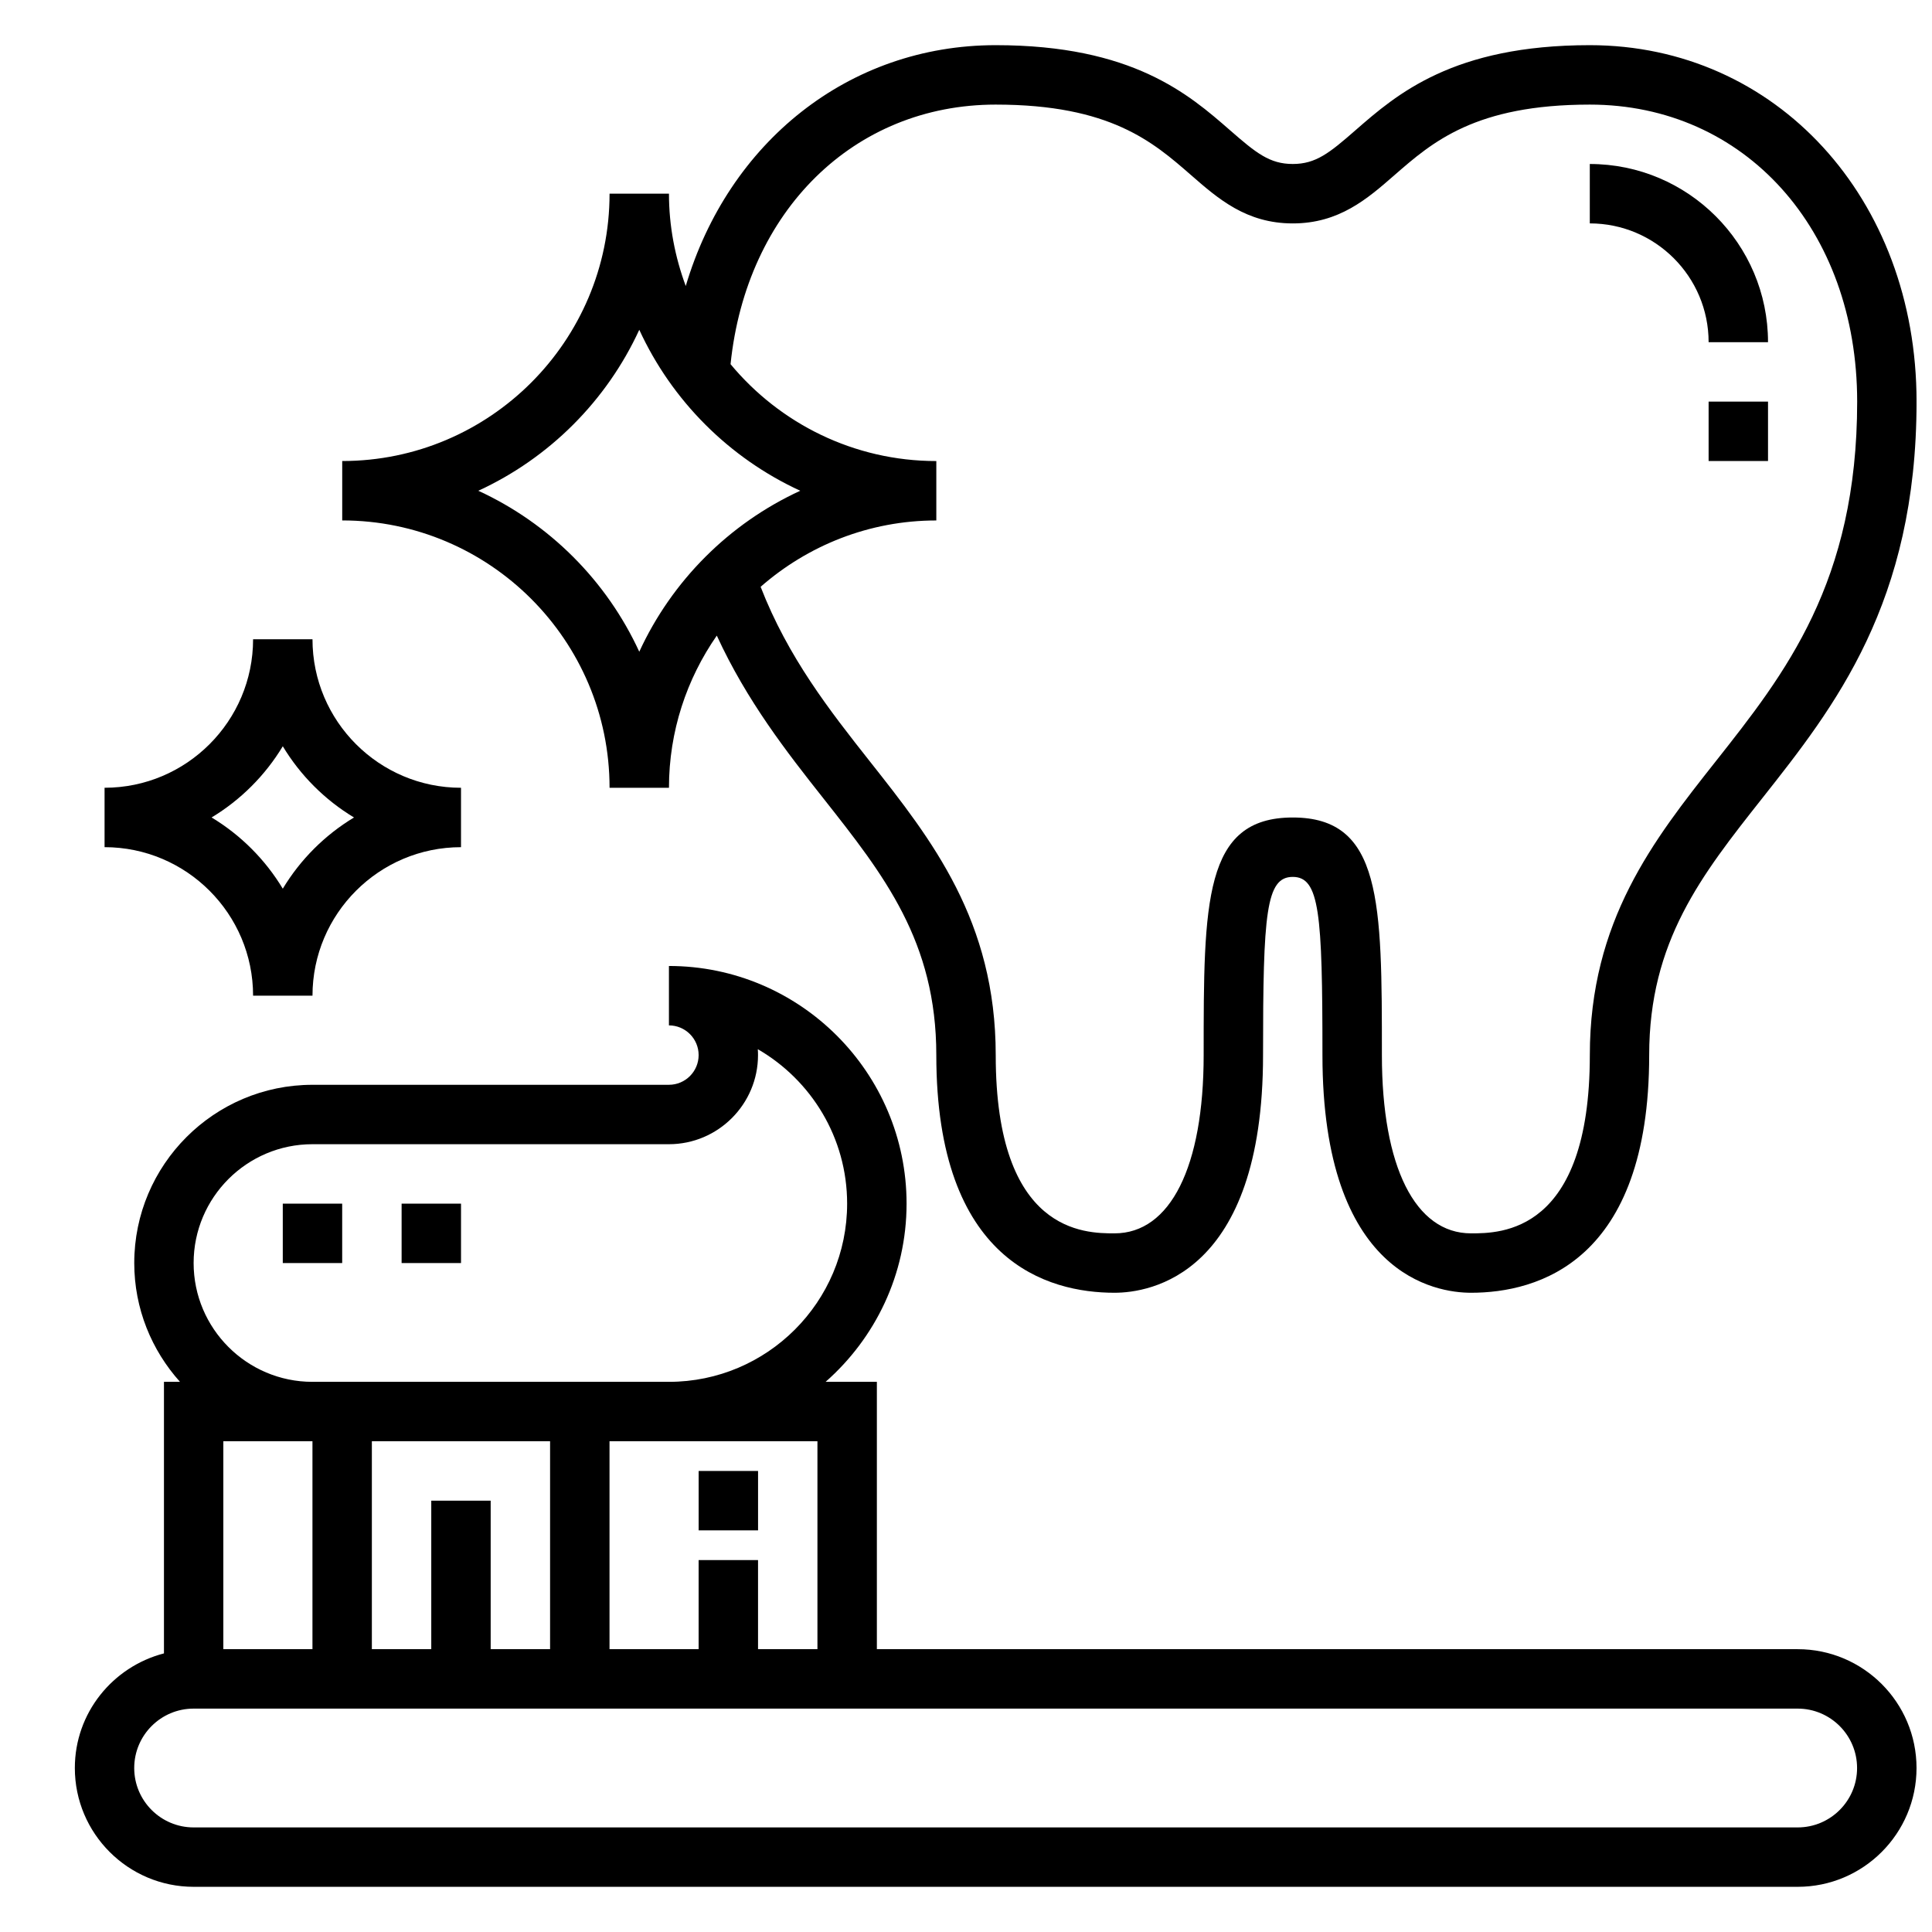 <?xml version="1.0" encoding="UTF-8"?>
<!-- The Best Svg Icon site in the world: iconSvg.co, Visit us! https://iconsvg.co -->
<svg width="800px" height="800px" version="1.1" viewBox="144 144 512 512" xmlns="http://www.w3.org/2000/svg">
 <defs>
  <clipPath id="b">
   <path d="m163 400h488.9v245h-488.9z"/>
  </clipPath>
  <clipPath id="a">
   <path d="m234 155h417.9v332h-417.9z"/>
  </clipPath>
 </defs>
 <g clip-path="url(#b)">
  <path d="m620.41 581.05h-244.03v-70.848h-13.586c13.121-11.547 21.457-28.418 21.457-47.23 0-34.723-28.254-62.977-62.977-62.977v15.742c4.344 0 7.871 3.527 7.871 7.871s-3.527 7.871-7.871 7.871l-94.465 0.004c-26.047 0-47.23 21.184-47.23 47.23 0 12.105 4.613 23.121 12.121 31.488h-4.25v71.965c-13.547 3.519-23.617 15.738-23.617 30.371 0 17.367 14.121 31.488 31.488 31.488h425.09c17.367 0 31.488-14.121 31.488-31.488 0-17.367-14.121-31.488-31.488-31.488zm-259.78-55.105v55.105h-15.742v-23.617h-15.742v23.617h-23.617v-55.105zm-102.34 15.746v39.359h-15.742v-55.105h47.23v55.105h-15.742v-39.359zm-55.102-15.746h23.617v55.105h-23.617zm-7.875-47.23c0-17.367 14.121-31.488 31.488-31.488h94.465c13.02 0 23.617-10.598 23.617-23.617 0-0.52-0.016-1.047-0.055-1.559 14.137 8.172 23.672 23.453 23.672 40.922 0 26.047-21.184 47.23-47.23 47.23h-94.469c-17.363 0-31.488-14.121-31.488-31.488zm425.09 149.57h-425.09c-8.684 0-15.742-7.062-15.742-15.742 0-8.684 7.062-15.742 15.742-15.742h425.09c8.684 0 15.742 7.062 15.742 15.742 0.008 8.68-7.055 15.742-15.738 15.742z"/>
 </g>
 <path d="m329.15 533.82h15.742v15.742h-15.742z"/>
 <path d="m218.94 462.98h15.742v15.742h-15.742z"/>
 <path d="m250.43 462.98h15.742v15.742h-15.742z"/>
 <path d="m596.8 234.69h15.742c0-26.047-21.184-47.23-47.23-47.23v15.742c17.363 0 31.488 14.121 31.488 31.488z"/>
 <path d="m596.8 250.43h15.742v15.742h-15.742z"/>
 <g clip-path="url(#a)">
  <path d="m305.54 352.77h15.742c0-14.98 4.707-28.867 12.676-40.328 7.981 17.359 18.617 30.961 28.262 43.156 16.043 20.324 29.91 37.879 29.91 68.02 0 54.797 29.59 62.977 47.23 62.977 9.234 0 39.359-4.543 39.359-62.977 0-37.668 0.781-47.23 7.871-47.23 7.094 0 7.871 9.566 7.871 47.23 0 58.434 30.125 62.977 39.359 62.977 17.641 0 47.23-8.18 47.23-62.977 0-30.141 13.871-47.703 29.922-68.023 19.191-24.281 40.934-51.805 40.934-105.16 0-53.852-37.227-94.465-86.594-94.465-36.25 0-51.184 13.027-62.086 22.539-6.918 6.047-10.516 8.949-16.633 8.949-6.117 0-9.715-2.906-16.633-8.949-10.902-9.512-25.836-22.539-62.086-22.539-39.023 0-70.879 25.82-82.145 63.828-2.828-7.644-4.449-15.855-4.449-24.469h-15.742c0 39.07-31.781 70.848-70.848 70.848v15.742c39.066 0.004 70.848 31.785 70.848 70.852zm102.34-181.05c30.348 0 41.707 9.918 51.727 18.656 7.227 6.312 14.695 12.832 26.992 12.832s19.766-6.519 26.992-12.832c10.023-8.738 21.383-18.656 51.73-18.656 41.051 0 70.848 33.109 70.848 78.719 0 47.887-19.082 72.043-37.543 95.402-16.375 20.734-33.305 42.168-33.305 77.781 0 47.23-23.703 47.23-31.488 47.23-14.793 0-23.617-17.656-23.617-47.23 0-40.605 0-62.977-23.617-62.977-23.617 0-23.617 22.371-23.617 62.977 0 29.574-8.824 47.23-23.617 47.23-7.785 0-31.488 0-31.488-47.23 0-35.605-16.934-57.047-33.305-77.777-10.723-13.57-21.734-27.641-29-46.336 12.461-10.906 28.727-17.582 46.562-17.582v-15.742c-21.906 0-41.523-10.004-54.531-25.672 4.184-40.629 32.711-68.793 70.277-68.793zm-94.465 59.676c8.652 18.812 23.844 34.008 42.66 42.66-18.812 8.652-34.008 23.844-42.66 42.66-8.652-18.812-23.844-34.008-42.66-42.66 18.816-8.652 34.008-23.844 42.66-42.66z"/>
 </g>
 <path d="m211.07 407.87h15.742c0-21.703 17.656-39.359 39.359-39.359v-15.742c-21.703 0-39.359-17.656-39.359-39.359l-15.742-0.004c0 21.703-17.656 39.359-39.359 39.359v15.742c21.703 0.004 39.359 17.66 39.359 39.363zm7.871-66.102c4.652 7.715 11.156 14.227 18.871 18.871-7.715 4.652-14.227 11.156-18.871 18.871-4.652-7.719-11.152-14.223-18.867-18.875 7.715-4.652 14.215-11.152 18.867-18.867z"/>
</svg>